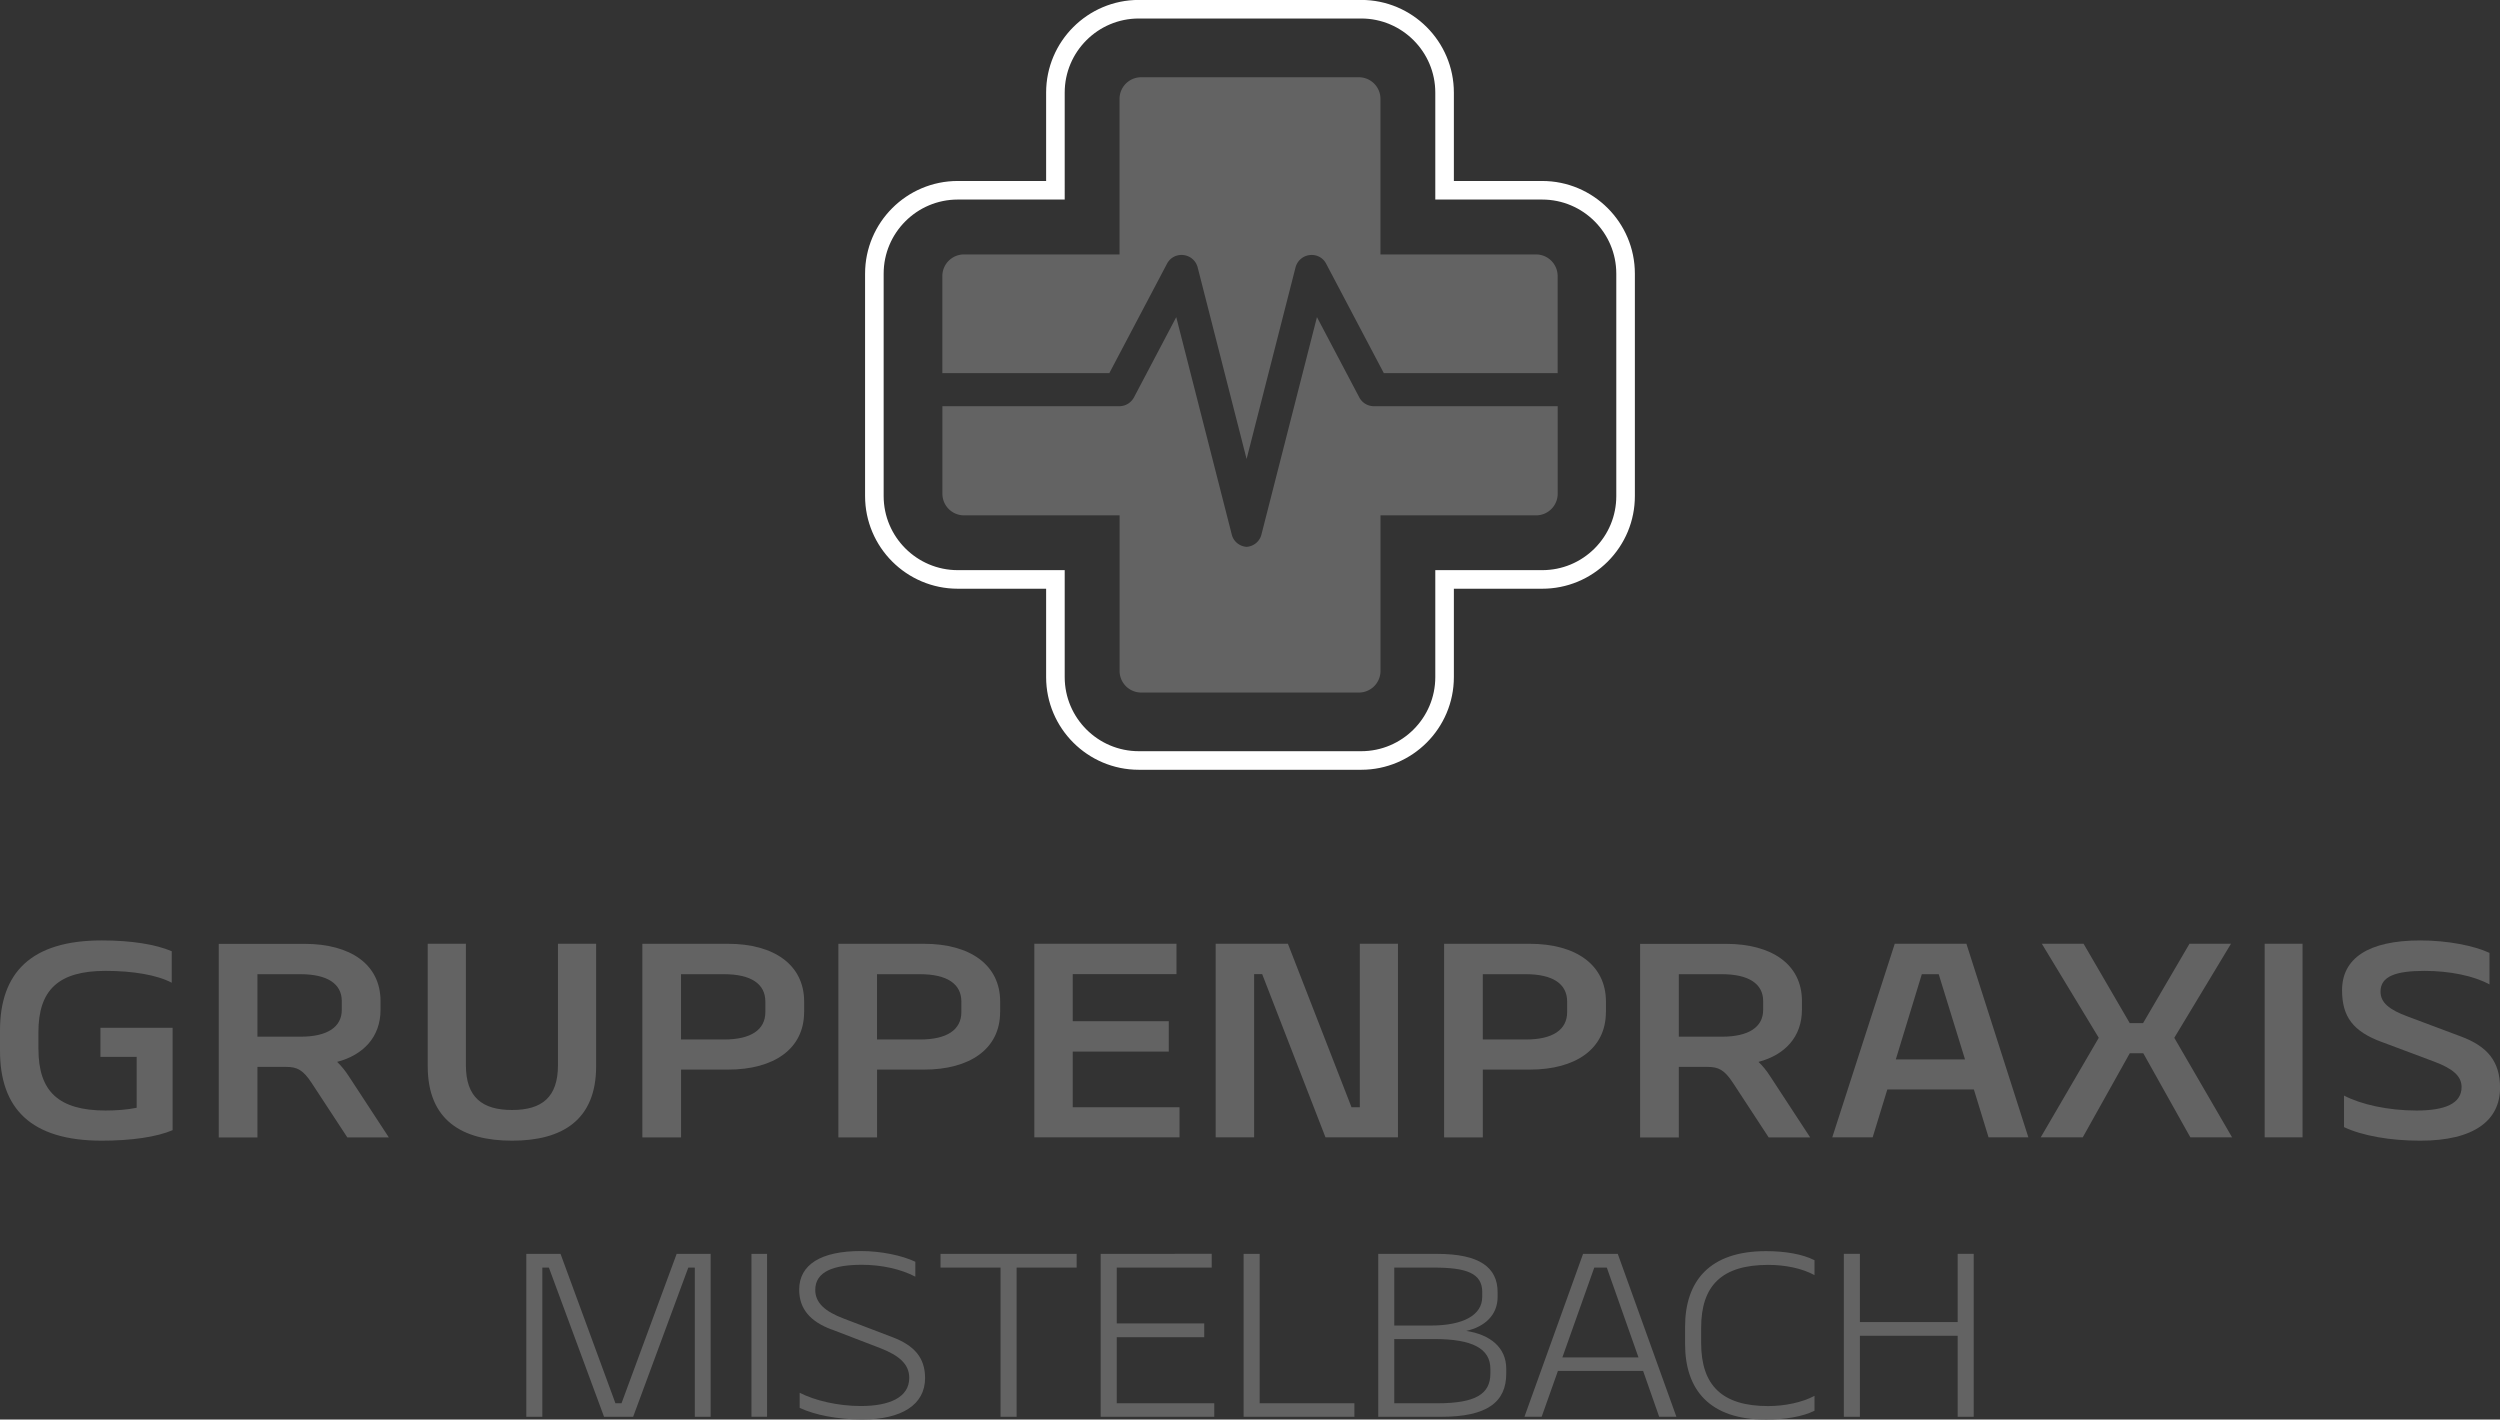 <?xml version="1.0" encoding="UTF-8"?> <svg xmlns="http://www.w3.org/2000/svg" xmlns:xlink="http://www.w3.org/1999/xlink" xmlns:v="https://vecta.io/nano" viewBox="0 0 518.09 294.18"><rect x="0" y="0" width="518.09" height="294.18" fill="#333333" stroke="none"/><style>.K{fill:#636363}.L{fill:none}.M{stroke-width:0}</style><defs><clipPath id="A"><path d="M0 0h518.09v294.18H0z" class="L M"></path></clipPath><clipPath id="B"><path d="M0 0h518.09v294.18H0z" class="L M"></path></clipPath><clipPath id="C"><path d="M0 0h518.09v294.18H0z" class="L M"></path></clipPath><clipPath id="D"><path d="M0 0h518.09v294.18H0z" class="L M"></path></clipPath><clipPath id="E"><path d="M0 0h518.09v294.18H0z" class="L M"></path></clipPath><clipPath id="F"><path d="M0 0h518.09v294.18H0z" class="L M"></path></clipPath><clipPath id="G"><path d="M0 0h518.09v294.18H0z" class="L M"></path></clipPath><path id="H" d="M158.61 207.56c0-3.67-2.98-5.67-8.54-5.67h-8.94v13.53h8.94c5.56 0 8.54-2.01 8.54-5.68v-2.18zm8.03 2.18c0 7.62-6.25 11.92-15.76 11.92h-9.74v14.05h-8.02v-40.12h17.77c9.51 0 15.76 4.36 15.76 11.98v2.18z"></path></defs><g clip-path="url(#A)" class="K"><path d="M7.97 217.42c0 8.71 4.13 12.72 13.93 12.72 2.24 0 4.47-.17 6.42-.57v-10.55h-7.51V213h14.96v21.21c-3.32 1.43-8.6 2.18-14.67 2.18-14.74 0-21.1-6.71-21.1-18.63v-4.19c0-11.92 6.36-18.68 21.09-18.68 6.08 0 11.12.8 14.5 2.24v6.53c-2.98-1.6-8.02-2.46-13.7-2.46-9.8 0-13.93 3.96-13.93 12.73v3.5zm62.86-9.97c0-3.56-2.98-5.56-8.54-5.56h-8.94v12.95h8.94c5.56 0 8.54-2 8.54-5.56v-1.83zm8.03 1.83c0 5.56-3.5 9.34-9 10.78.8.75 1.66 1.78 2.47 3.04l8.25 12.61h-8.6l-7.4-11.29c-1.77-2.69-2.98-3.32-5.27-3.32h-5.96v14.62h-8.02V195.6H63.1c9.51 0 15.76 4.24 15.76 11.87v1.83zm9.78 11.69v-25.39h7.91v25.16c0 6.65 3.38 9.29 9.57 9.29s9.51-2.64 9.51-9.29v-25.16h7.91v25.39c0 11.18-7.05 15.42-17.42 15.42s-17.48-4.24-17.48-15.42"></path><use xlink:href="#H"></use><path d="M199.23 207.56c0-3.67-2.98-5.67-8.54-5.67h-8.94v13.53h8.94c5.56 0 8.54-2.01 8.54-5.68v-2.18zm8.03 2.18c0 7.62-6.25 11.92-15.76 11.92h-9.74v14.05h-8.02v-40.12h17.77c9.51 0 15.76 4.36 15.76 11.98v2.18z"></path></g><path d="M214.35 195.58h29.46v6.3h-21.5v9.75h19.9v6.3h-19.9v11.53h22.13v6.24h-30.09v-40.12zm37.58 40.12v-40.12h14.97l13.18 33.88h1.72v-33.88h7.91v40.12h-15.02l-13.12-33.82h-1.67v33.82h-7.97z" class="K"></path><g clip-path="url(#B)" class="K"><path d="M324.77 207.56c0-3.67-2.98-5.67-8.54-5.67h-8.94v13.53h8.94c5.56 0 8.54-2.01 8.54-5.68v-2.18zm8.03 2.18c0 7.62-6.25 11.92-15.77 11.92h-9.74v14.05h-8.02v-40.12h17.77c9.52 0 15.77 4.36 15.77 11.98v2.18zm32.59-2.29c0-3.56-2.98-5.56-8.54-5.56h-8.94v12.95h8.94c5.56 0 8.54-2 8.54-5.56v-1.83zm8.03 1.83c0 5.56-3.5 9.34-9 10.78.8.75 1.66 1.78 2.46 3.04l8.25 12.61h-8.6l-7.39-11.29c-1.77-2.69-2.98-3.32-5.27-3.32h-5.96v14.62h-8.02V195.6h17.77c9.52 0 15.77 4.24 15.77 11.87v1.83z"></path></g><path d="M392.89 219.54h14.33l-5.45-17.65h-3.5l-5.39 17.65zm14.62-23.96l12.84 40.12h-8.25l-3.04-9.92h-17.94l-3.04 9.92h-8.37l12.95-40.12h14.85zm24.28 0l9.57 16.45h2.76l9.62-16.45h8.6l-11.75 19.49 11.98 20.63h-8.65l-9.75-17.42h-2.81l-9.74 17.42h-8.71l12.03-20.63-11.8-19.49h8.65zm37.53 0h7.85v40.12h-7.85z" class="K"></path><g clip-path="url(#C)" class="K"><path d="M493.56,215.93c-5.9-2.18-8.2-5.22-8.2-10.72,0-6.54,5.33-10.32,16.22-10.32,5.62,0,11.12,1.09,14.33,2.58v6.54c-3.21-1.78-8.26-2.81-13.47-2.81-6.02,0-9.11,1.15-9.11,4.3,0,2.23,1.72,3.72,5.62,5.15l11.01,4.13c5.56,2.06,8.14,5.21,8.14,10.66,0,6.71-5.33,10.95-16.51,10.95-6.3,0-12.04-1.03-15.82-2.81v-6.54c3.5,1.84,9.12,3.1,15.02,3.1s9.34-1.43,9.34-4.87c0-2.24-1.78-3.79-5.56-5.22l-11.01-4.13Z"></path></g><path d="M140.23 259.84l-11.43 30.97h-1.26l-11.38-30.97h-7.09v33.77h3.32v-30.92h1.36l11.43 30.92h6.03l11.43-30.92h1.35v30.92h3.28v-33.77h-7.04zm15.5 0h3.23v33.76h-3.23z" class="K"></path><g clip-path="url(#D)" class="K"><path d="M172.32,275.52c-4.34-1.64-6.7-4.2-6.7-8.25,0-5.21,4.53-8.01,12.78-8.01,4.2,0,8.54.92,11.29,2.22v3.09c-3.04-1.59-7.04-2.46-11.05-2.46-5.79,0-9.69,1.35-9.69,5.21,0,2.7,2.07,4.49,5.88,5.93l10.22,3.9c4.39,1.69,6.66,4.2,6.66,8.44,0,5.5-4.82,8.58-13.02,8.58-5.21,0-9.88-.96-12.97-2.41v-3.13c3.09,1.59,7.86,2.75,12.68,2.75,5.84,0,10.03-1.74,10.03-5.84,0-2.85-2.12-4.63-5.93-6.13l-10.18-3.91Z"></path></g><path d="M194.91 259.84v2.85h12.44v30.92h3.33v-30.92h12.44v-2.85h-28.21zm33.19 0v33.77h23.54v-2.8h-20.21v-13.7h18.13v-2.85h-18.13v-11.57h19.68v-2.85H228.1zm29.62 0v33.77h22.96v-2.8h-19.63v-30.97h-3.33z" class="K"></path><g clip-path="url(#E)" class="K"><path d="M308.86 283.67c0-4.24-3.81-6.17-11.58-6.17h-8.34v13.31h8.92c7.96 0 11-1.93 11-6.17v-.97zm-1.68-15.87c0-3.96-3.28-5.11-10.04-5.11h-8.2v12.01h7.57c6.75 0 10.66-2.17 10.66-5.93v-.96zm3.18.97c0 3.81-2.75 6.22-6.51 7.04 4.97.77 8.3 3.42 8.3 7.86v.97c0 5.93-3.96 8.97-13.46 8.97h-13.07v-33.76h12.2c8.73 0 12.54 2.75 12.54 7.96v.96z"></path></g><path d="M330.39 262.69h2.6l6.56 18.61h-15.77l6.61-18.61zm-2.32-2.85l-12.15 33.76h3.57l3.37-9.5h17.65l3.33 9.5h3.57l-12.15-33.76h-7.19z" class="K"></path><g clip-path="url(#F)" class="K"><path d="M352.54,278.32c0,8.78,4.34,13.07,13.89,13.07,3.47,0,7.09-.77,9.6-2.12v3.09c-2.46,1.21-6.03,1.83-10.08,1.83-11.67,0-16.74-6.17-16.74-15.67v-3.57c0-9.45,5.06-15.67,16.74-15.67,4.05,0,7.62.63,10.08,1.88v3.09c-2.56-1.4-6.03-2.12-9.6-2.12-9.6,0-13.89,4.29-13.89,13.02v3.19Z"></path></g><path d="M405.7 259.84v14.14h-20.26v-14.14h-3.33v33.77h3.33v-16.79h20.26v16.79h3.32v-33.77h-3.32z" class="K"></path><g clip-path="url(#G)"><path d="M236 157.6c-9.53 0-17.28-7.75-17.28-17.28v-20.24h-20.24c-9.53 0-17.28-7.75-17.28-17.28V56.71c0-9.53 7.75-17.28 17.28-17.28h20.24V19.19c0-9.53 7.75-17.28 17.28-17.28h46.09c9.53 0 17.28 7.75 17.28 17.28v20.24h20.23c9.53 0 17.28 7.75 17.28 17.28v46.09c0 4.61-1.8 8.95-5.06 12.22-3.27 3.26-7.61 5.06-12.22 5.06h-20.23v20.24c0 9.53-7.75 17.28-17.28 17.28H236z" stroke="#fff" stroke-miterlimit="10" stroke-width="3.85" class="L"></path><path d="M195.3 84.18v18.14a4.48 4.48 0 0 0 4.48 4.48h32.24v32.24a4.48 4.48 0 0 0 4.48 4.48h45.11a4.48 4.48 0 0 0 4.48-4.48V106.8h32.24a4.48 4.48 0 0 0 4.48-4.48V84.18h-38.09c-1.27 0-2.44-.7-3.03-1.83l-8.77-16.63-11.51 45.07c-.36 1.43-1.61 2.43-3.07 2.54-1.46-.11-2.71-1.1-3.07-2.54l-11.51-45.07L235 82.35c-.6 1.12-1.76 1.83-3.03 1.83h-36.66zm127.5-6.85V57.21a4.48 4.48 0 0 0-4.48-4.48h-32.24V20.49a4.48 4.48 0 0 0-4.48-4.48h-45.11a4.48 4.48 0 0 0-4.48 4.48v32.24h-32.24a4.48 4.48 0 0 0-4.48 4.48v20.12h34.6l11.95-22.67c.66-1.25 1.95-1.97 3.44-1.8 1.41.17 2.57 1.18 2.92 2.56l10.14 39.7 10.14-39.7a3.44 3.44 0 0 1 2.92-2.56c1.49-.16 2.78.55 3.43 1.8l11.95 22.67h36.02z" class="K"></path></g></svg> 